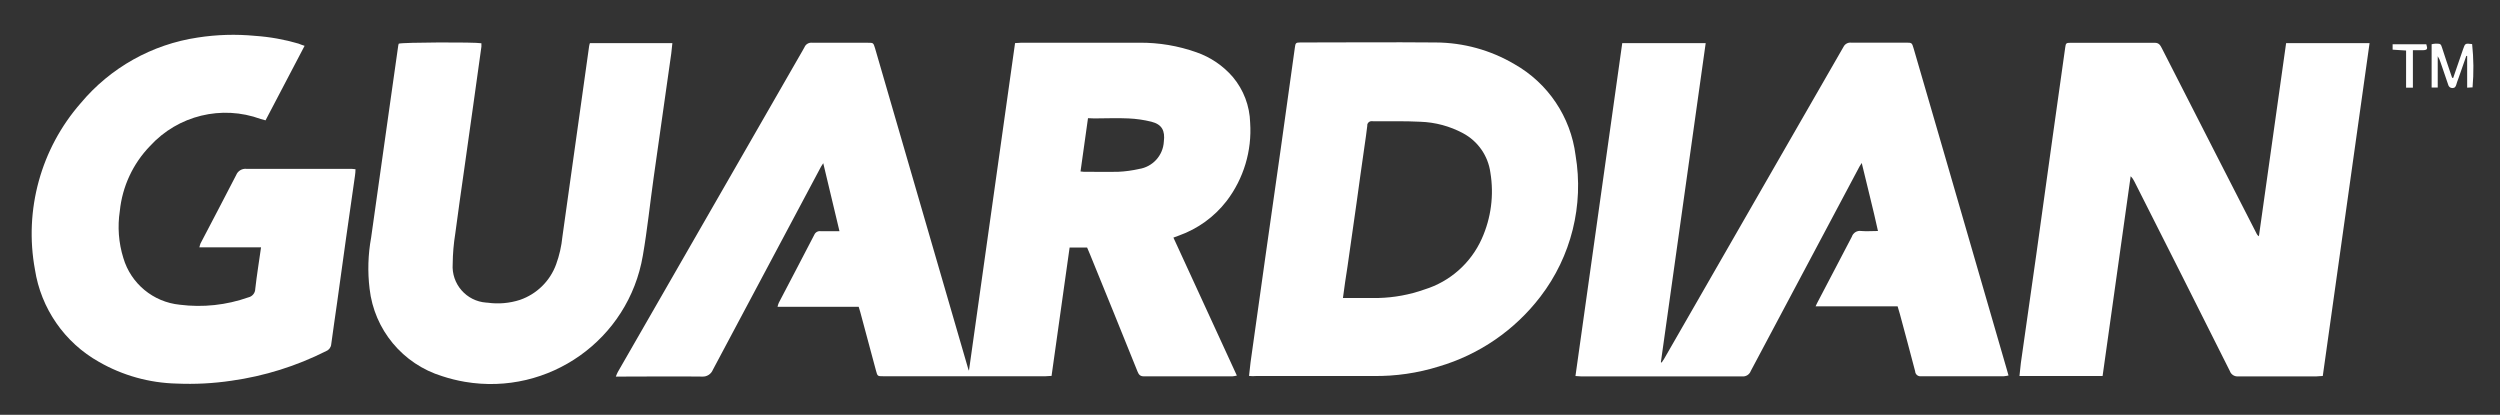 <?xml version="1.0" encoding="utf-8"?>
<!-- Generator: Adobe Illustrator 16.0.0, SVG Export Plug-In . SVG Version: 6.00 Build 0)  -->
<!DOCTYPE svg PUBLIC "-//W3C//DTD SVG 1.1//EN" "http://www.w3.org/Graphics/SVG/1.1/DTD/svg11.dtd">
<svg version="1.1" id="Capa_1" xmlns="http://www.w3.org/2000/svg" xmlns:xlink="http://www.w3.org/1999/xlink" x="0px" y="0px"
	 width="1681.41px" height="279px" viewBox="-2116.305 3295.28 1681.41 279" enable-background="new -2116.305 3295.28 1681.41 279"
	 xml:space="preserve">
<rect x="-2116.305" y="3295.28" width="1681.41" height="279" fill="#333333" stroke="none"/>
<g id="Mask_Group_22" transform="translate(-2138 3162)">
	<g id="logo" transform="translate(24 69.55)">
		<path id="Path_178" fill="#FFFFFF" d="M649.384,313.029c10.41-73.819,20.657-146.977,31.002-220.311
			c1.665,0,2.942-0.259,4.219-0.259H764c13.084-0.113,26.088,2.069,38.421,6.449c9.464,3.298,17.894,9.02,24.44,16.616
			c7.241,8.631,11.347,19.461,11.638,30.711c1.277,18.911-4.356,37.646-15.856,52.71c-8.252,10.668-19.404,18.733-32.117,23.243
			l-3.637,1.342l42.671,92.795c-0.986,0.242-1.996,0.42-3.014,0.518h-59.522c-2.521,0-3.459-1.196-4.292-3.281
			c-10.571-26.25-21.214-52.516-31.939-78.75c-0.614-1.519-1.269-3.071-1.963-4.622h-11.751
			c-4.106,28.853-8.106,57.542-12.147,86.362c-1.713,0-2.869,0.227-4.032,0.227H591.76c-3.896,0-3.896,0-4.946-3.928
			c-3.491-13.012-6.999-26.057-10.506-39.149c-0.291-1.131-0.663-2.263-1.091-3.636H520.64c0.186-0.905,0.469-1.795,0.841-2.668
			c7.937-15.226,15.97-30.436,23.857-45.71c0.695-1.681,2.417-2.699,4.219-2.474h12.737c-3.637-15.404-7.273-30.306-10.911-45.727
			c-0.687,1.034-1.131,1.681-1.487,2.327l-72.752,136.632c-1.18,2.941-4.122,4.784-7.273,4.558c-17.796-0.226-35.617,0-53.373,0
			h-4.623c0.614-1.471,0.921-2.343,1.35-3.087l76.397-132.881l48.087-83.663c0.404-0.599,0.744-1.213,1.035-1.859
			c0.873-2.117,3.079-3.361,5.342-3.022h37.362c3.629,0,3.629,0,4.761,3.637c20.875,71.848,41.742,143.646,62.602,215.43
			C648.931,312.075,649.125,312.576,649.384,313.029z M729.442,143.213c-1.746,12.316-3.395,23.97-5.027,35.835
			c0.679,0.097,1.374,0.178,2.053,0.209c7.823,0,15.646,0.179,23.47,0c4.606-0.209,9.181-0.84,13.675-1.857
			c9.302-1.359,16.349-9.084,16.842-18.477c0.914-7.272-1.245-11.523-8.365-13.334c-5.051-1.245-10.208-1.988-15.396-2.215
			c-7.678-0.372-15.388,0-23.058,0L729.442,143.213z"/>
		<path id="Path_179" fill="#FFFFFF" d="M1057.29,316.632c10.555-74.967,20.988-149.4,31.47-223.914h56.121
			c-10.07,71.75-20.108,143.081-30.146,214.637l0.534,0.209c0.549-0.79,1.131-1.599,1.608-2.424
			c24.933-43.464,49.906-86.912,74.918-130.343c15.283-26.509,30.533-53.034,45.768-79.558c0.946-1.924,2.99-3.056,5.124-2.829
			h36.675c4.219,0,4.219,0,5.382,3.944l20.851,71.67l41.686,143.775c0.404,1.341,0.76,2.684,1.269,4.478
			c-1.051,0.259-2.125,0.42-3.201,0.501h-55.579c-1.923,0.275-3.717-1.051-3.992-2.991c-0.017-0.112-0.033-0.226-0.033-0.354
			c-3.346-12.834-6.805-25.652-10.263-38.486c-0.445-1.6-0.922-3.151-1.536-5.205h-55.151c0.8-1.665,1.245-2.731,1.786-3.637
			c7.533-14.547,15.138-28.723,22.581-43.156c0.865-2.668,3.532-4.3,6.288-3.863c3.636,0.323,7.063,0,11.29,0
			c-3.346-15.404-7.273-30.242-10.91-45.743c-0.542,0.76-1.035,1.536-1.487,2.344l-73.156,137.585
			c-0.873,2.36-3.233,3.847-5.747,3.621H1061.29L1057.29,316.632z"/>
		<path id="Path_180" fill="#FFFFFF" d="M1535.256,92.734h56.128c-10.506,74.758-20.957,149.158-31.471,223.866
			c-1.6,0-2.869,0.259-4.105,0.259h-52.677c-2.529,0.291-4.922-1.228-5.747-3.637c-21.295-42.494-42.664-84.939-64.129-127.321
			c-0.63-1.357-1.487-2.586-2.554-3.637L1411.823,316.6h-55.91c0.323-3.151,0.582-5.947,0.938-8.728
			c3.459-24.375,6.999-48.782,10.41-73.156c3.661-26.186,7.298-52.354,10.91-78.491c2.813-20.188,5.649-40.377,8.511-60.549
			c0.396-2.877,0.614-3.169,3.628-3.169h56.572c2.765,0,3.637,1.488,4.688,3.459l36.384,71.266l27.535,53.793
			c0.315,0.679,0.817,1.229,1.463,1.601C1523.062,179.338,1529.171,136.037,1535.256,92.734z"/>
		<path id="Path_181" fill="#FFFFFF" d="M837.755,316.568c0.396-3.313,0.655-6.207,1.018-9.132l9.941-70.749
			c3.459-24.374,6.991-48.781,10.409-73.156c3.168-22.532,6.312-45.063,9.424-67.597c0.436-3.2,0.582-3.636,3.628-3.636
			c30.38,0,60.751-0.275,91.123,0c18.621,0.08,36.886,5.107,52.928,14.563c22.621,12.801,37.879,35.527,41.145,61.324
			c5.657,33.572-2.894,67.983-23.6,95.009c-17.206,22.533-41.136,39.004-68.323,47.005c-14.281,4.462-29.176,6.627-44.135,6.417
			h-78.661C841.02,316.779,839.379,316.763,837.755,316.568z M901.132,264.15h23.599c10.572-0.259,21.029-2.182,30.994-5.722
			c17.166-5.286,31.22-17.732,38.559-34.122c6.271-13.934,8.284-29.418,5.787-44.482c-1.52-11.282-8.373-21.143-18.411-26.492
			c-8.825-4.735-18.62-7.371-28.634-7.71c-10.91-0.581-21.554-0.211-32.335-0.355c-1.6-0.275-3.136,0.792-3.418,2.392
			c0,0,0,0,0,0.017c-0.024,0.21-0.024,0.437,0,0.662c-0.509,4.607-1.204,9.149-1.859,13.739c-1.746,12.56-3.629,25.119-5.277,37.662
			c-2.053,14.548-4.105,28.852-6.159,43.254c-1.155,6.869-2.053,13.819-3.071,21.174L901.132,264.15z"/>
		<path id="Path_182" fill="#FFFFFF" d="M202.556,94.544l-26.266,50.124l-3.273-0.905c-26.201-9.602-55.611-2.425-74.425,18.184
			c-11.484,11.849-18.637,27.236-20.302,43.643c-1.625,10.603-0.824,21.416,2.36,31.648c5.083,17.229,20.1,29.659,37.968,31.438
			c15.549,1.973,31.325,0.275,46.099-4.945c2.683-0.583,4.615-2.926,4.655-5.674c1.027-9.182,2.521-18.2,3.896-27.979h-41.492
			c0.396-1.245,0.469-1.956,0.751-2.554c8.009-15.389,16.115-30.631,24.011-46.051c1.1-2.764,3.904-4.477,6.87-4.186h68.76
			c1.552-0.033,3.088,0.048,4.623,0.259c-0.016,1.471-0.129,2.941-0.355,4.412c-2.004,14.176-4.105,28.367-6.078,42.543
			c-1.972,14.191-3.96,28.642-5.964,42.962c-1.31,9.246-2.683,18.476-3.928,27.803c-0.161,2.021-1.446,3.766-3.313,4.541
			c-20.035,10.119-41.589,16.876-63.814,19.994c-12.204,1.812-24.553,2.457-36.886,1.908c-18.33-0.437-36.255-5.431-52.16-14.563
			c-23.163-12.997-39.059-35.934-43.108-62.183c-7.346-40.021,3.993-81.222,30.792-111.853
			c19.946-23.857,47.941-39.553,78.685-44.127c12.793-1.988,25.781-2.359,38.671-1.131c9.86,0.679,19.614,2.425,29.103,5.205
			C199.638,93.495,200.875,94.076,202.556,94.544z"/>
		<path id="Path_183" fill="#FFFFFF" d="M394.443,92.718h55.465c-0.283,2.473-0.437,4.671-0.727,6.837
			c-3.977,27.898-7.921,55.78-11.864,83.663c-2.473,17.457-4.251,35.075-7.273,52.436c-9.609,56.475-63.2,94.492-119.692,84.875
			c-5.172-0.89-10.28-2.15-15.267-3.799c-26.532-8.146-45.719-31.261-48.822-58.836c-1.39-11.428-1.034-23.017,1.035-34.331
			c2.109-14.563,4.105-29.111,6.15-43.657c2.279-16.052,4.55-32.134,6.804-48.234l5.238-36.949c0.057-0.565,0.194-1.115,0.396-1.633
			c2.618-0.921,51.157-1.132,55.586-0.258v2.278c-1.818,13.141-3.653,26.282-5.496,39.407l-5.997,42.592
			c-2.053,14.563-4.187,29.109-6.078,43.657c-1.099,6.789-1.681,13.643-1.745,20.528c-0.93,13.399,9.18,25.021,22.588,25.959
			c0.283,0.016,0.558,0.032,0.848,0.048c7.322,1.035,14.79,0.388,21.821-1.891c11.298-3.896,20.229-12.688,24.31-23.906
			c2.182-5.981,3.596-12.22,4.219-18.556c2.214-16.083,4.509-32.149,6.756-48.232c2.012-14.401,4.041-28.836,6.078-43.286
			c1.713-12.188,3.386-24.407,5.132-36.595c0.105-0.727,0.299-1.438,0.542-2.134L394.443,92.718z"/>
		<path id="Path_184" fill="#FFFFFF" d="M1647.618,116.156l6.586-19.139c1.463-4.218,1.463-4.218,6.158-3.637
			c1.027,9.682,1.124,19.429,0.283,29.111l-3.629,0.193v-21.319h-0.59l-5.342,15.274c-0.477,1.31-1.027,2.667-1.382,4.041
			c-0.364,1.373-1.091,2.328-2.731,2.278c-1.342-0.031-2.473-1.001-2.732-2.327c-1.673-4.945-3.346-9.859-5.059-14.806
			c-0.428-1.519-1.091-2.941-1.956-4.268v21.046h-4.105v-29.11c0.84-0.211,1.713-0.341,2.586-0.405c3.346,0,3.629,0,4.542,3.071
			c1.891,5.642,3.637,11.299,5.633,16.891c0.331,1.02,0.687,2.005,1.026,2.991L1647.618,116.156z"/>
		<path id="Path_185" fill="#FFFFFF" d="M1615.946,97.712l-9.06-0.582v-3.62h22.662c1.018,3.265,0.679,3.847-2.223,3.992h-6.805
			v25.2h-4.583L1615.946,97.712z"/>
	</g>
</g>
</svg>
